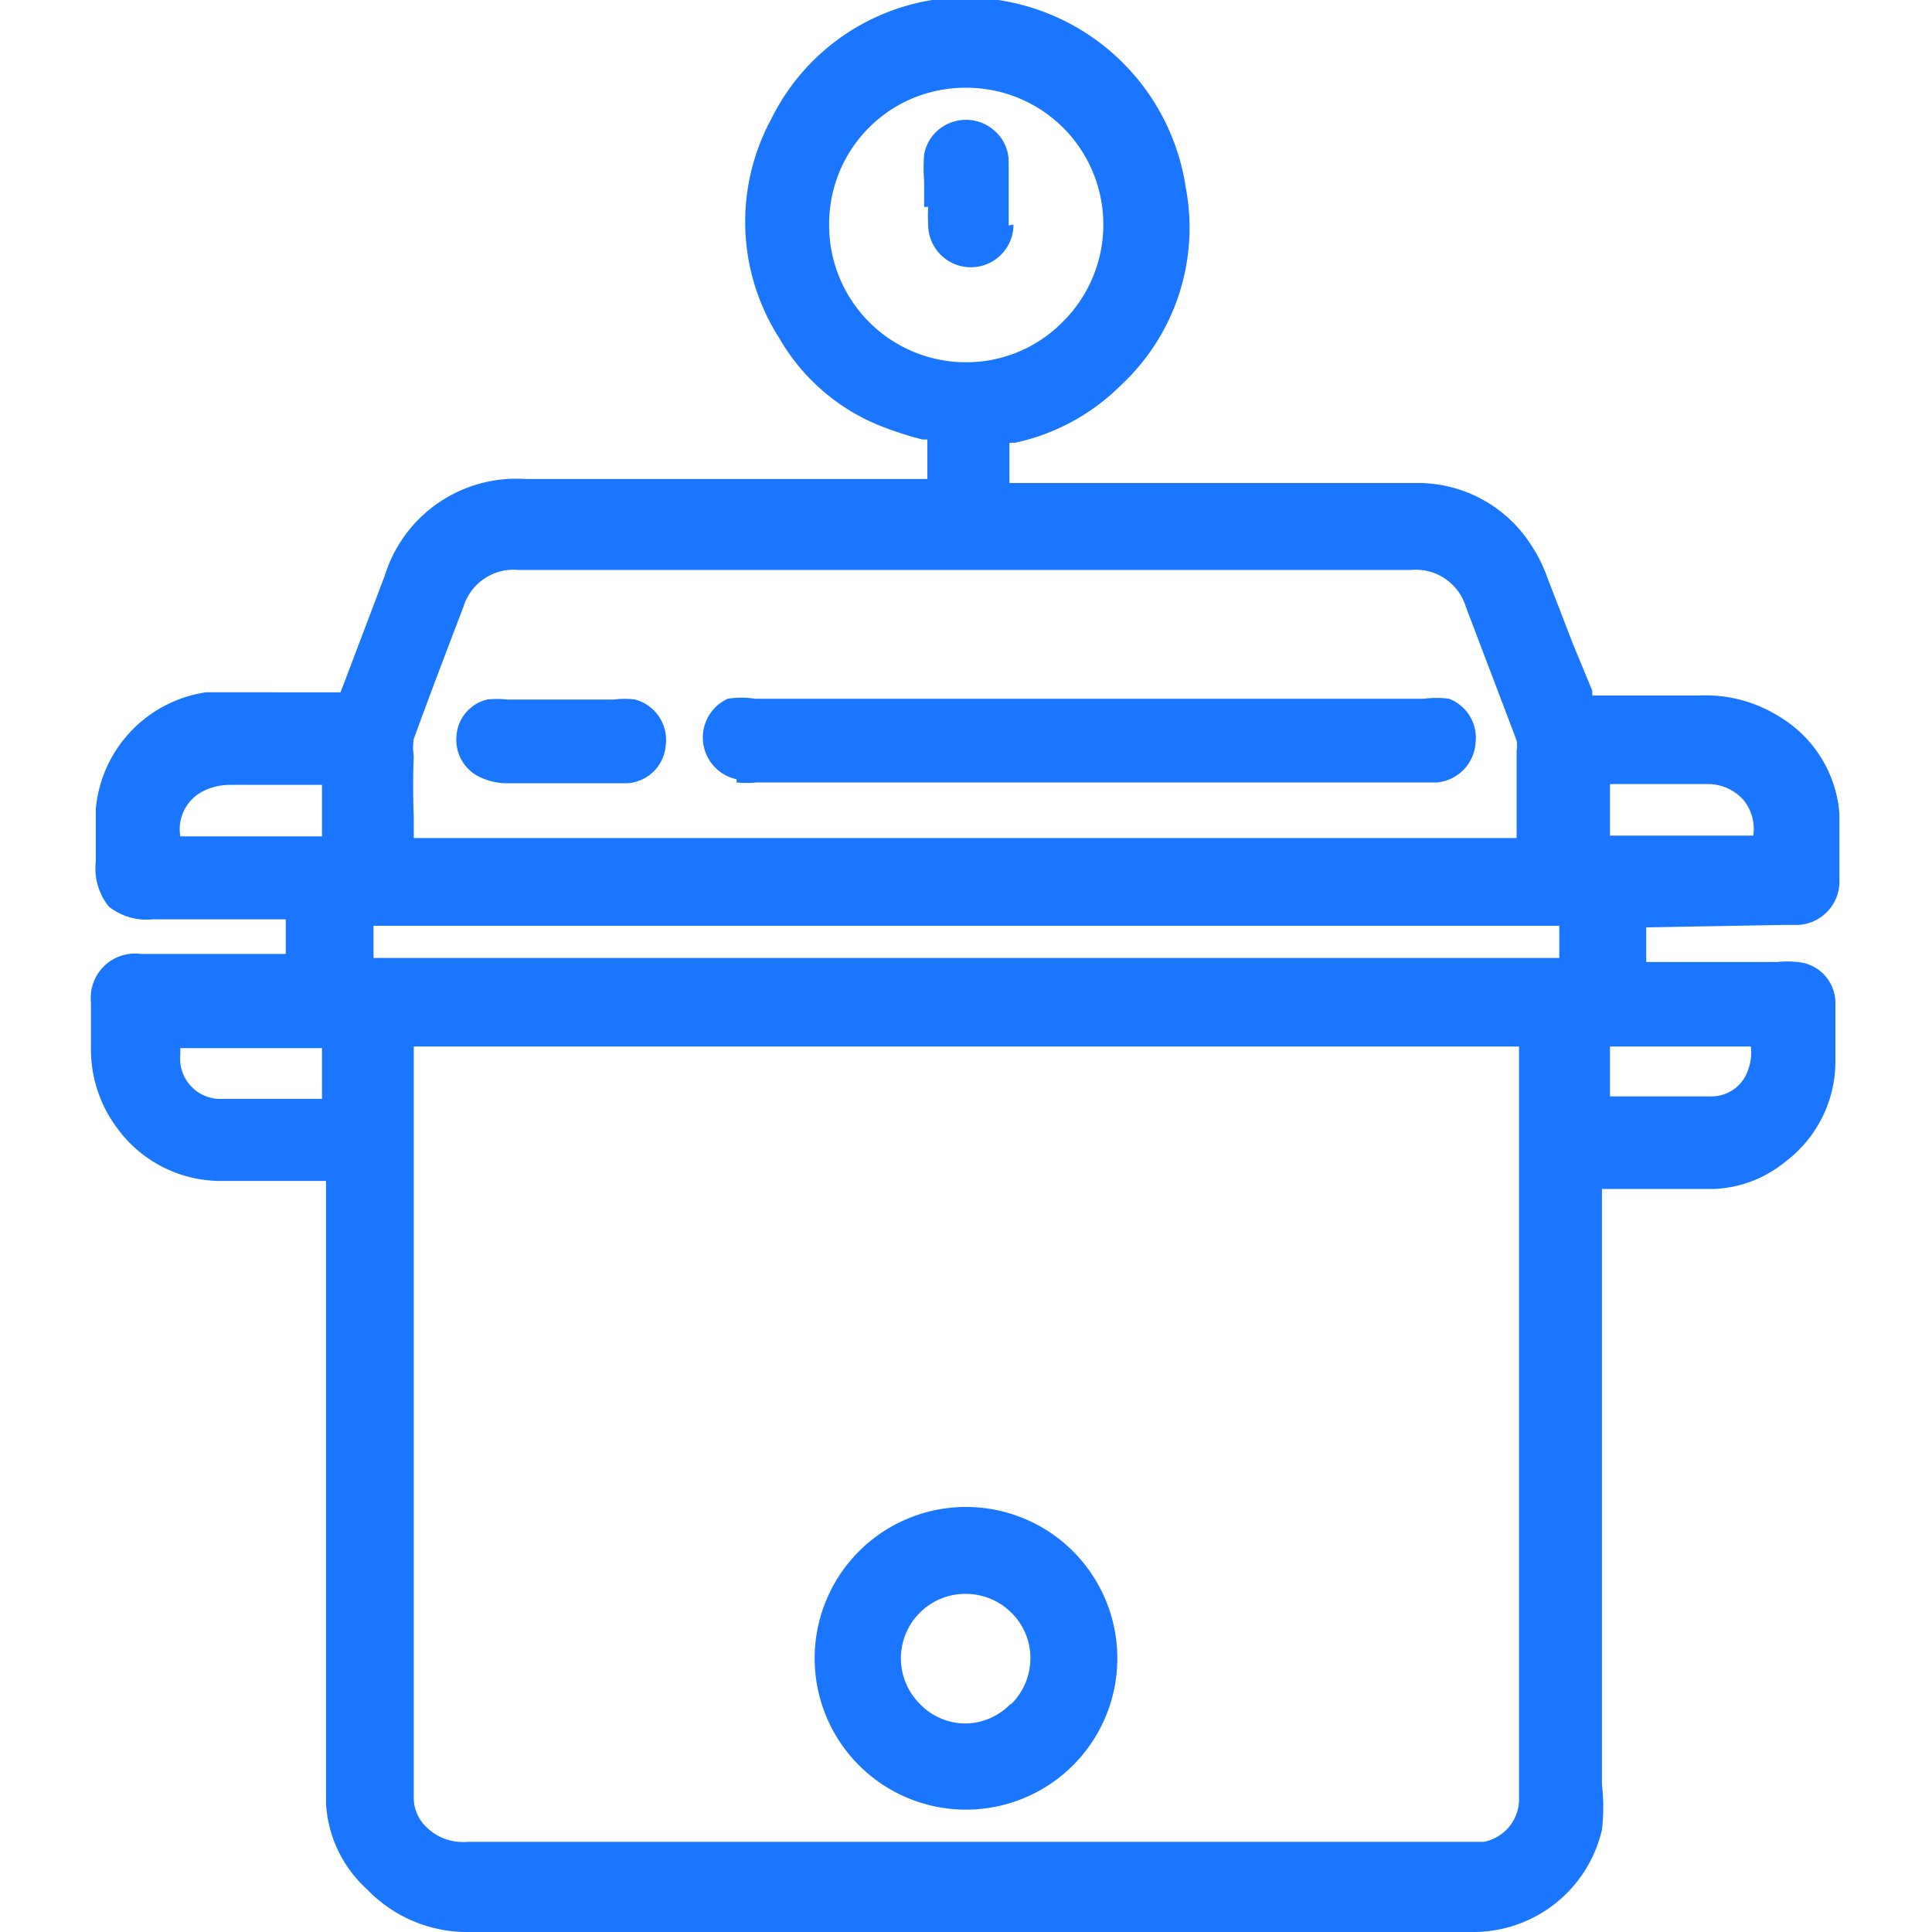 <svg id="Слой_1" data-name="Слой 1" xmlns="http://www.w3.org/2000/svg" width="24" height="24" viewBox="0 0 24 24"><defs><style>.cls-1{fill:#1a76ff;}</style></defs><title>1151</title><path class="cls-1" d="M22.15,11.49h.14a.54.54,0,0,0,.56-.56s0-.06,0-.09v-.21c0-.17,0-.35,0-.52a1.54,1.54,0,0,0-.75-1.21,1.72,1.72,0,0,0-1-.26H19.78l0-.06L19.54,8l-.32-.83a1.84,1.84,0,0,0-.2-.4A1.67,1.67,0,0,0,17.59,6H12.54v-.5h0l.07,0a2.65,2.65,0,0,0,1.32-.72,2.67,2.67,0,0,0,.8-2.45A2.77,2.77,0,0,0,11.58,0a2.71,2.71,0,0,0-2,1.48,2.68,2.68,0,0,0,.1,2.72,2.54,2.54,0,0,0,1.23,1.08,4.4,4.4,0,0,0,.55.18h.06s0,.05,0,.07v.33s0,.06,0,.09h-5A1.71,1.71,0,0,0,4.78,7.15l-.5,1.32-.05.13,0,0H3l-.44,0a1.61,1.61,0,0,0-1.37,1.45c0,.22,0,.43,0,.65a.76.76,0,0,0,.16.56.75.75,0,0,0,.55.16H3.55c0,.14,0,.28,0,.43H1.75a.55.55,0,0,0-.62.6c0,.19,0,.38,0,.57a1.63,1.63,0,0,0,.33,1,1.59,1.59,0,0,0,1.26.65H4.05s0,.08,0,.13v7.24c0,.12,0,.24,0,.36a1.55,1.55,0,0,0,.51,1.07A1.72,1.72,0,0,0,5.82,24H18.3a1.64,1.64,0,0,0,1.6-1.27,2.4,2.4,0,0,0,0-.56q0-2.75,0-5.5V14.84s0,0,0-.07h1.38a1.49,1.49,0,0,0,.9-.34,1.56,1.56,0,0,0,.62-1.22c0-.25,0-.5,0-.76a.51.51,0,0,0-.48-.5,1.1,1.1,0,0,0-.24,0H20.45v-.43ZM4,13.65H2.77a.5.5,0,0,1-.53-.55s0-.05,0-.08H4Zm0-3.26H2.24a.53.53,0,0,1,.3-.57.75.75,0,0,1,.3-.07H4c0,.21,0,.43,0,.64ZM10.3,2.79A1.69,1.69,0,0,1,12,1.09h0A1.7,1.7,0,0,1,13.2,4a1.68,1.68,0,0,1-1.19.5h0A1.7,1.7,0,0,1,10.3,2.79ZM5.14,9.39a.65.65,0,0,1,0-.21c.2-.55.41-1.1.62-1.65a.65.65,0,0,1,.68-.45H17.53a.65.65,0,0,1,.68.46c.19.5.38,1,.57,1.5l.06.16a.39.39,0,0,1,0,.13c0,.36,0,.72,0,1.08H5.14v-.26C5.13,9.89,5.13,9.64,5.14,9.39ZM18.87,13v.09c0,3,0,6,0,9.09,0,.06,0,.13,0,.19a.54.54,0,0,1-.44.51l-.23,0H5.81a.65.65,0,0,1-.51-.18.51.51,0,0,1-.16-.34c0-.08,0-.15,0-.22V13H18.87Zm.5-1.49v.22c0,.05,0,.11,0,.17H4.64v-.07c0-.11,0-.22,0-.33H19.37ZM20.61,13h1.14a.64.64,0,0,1-.08.39.48.48,0,0,1-.41.23H20c0-.21,0-.41,0-.62ZM20,10.38q0-.32,0-.64h1.22a.59.59,0,0,1,.44.2.57.57,0,0,1,.12.44H20Z"/><path class="cls-1" d="M12,18.72h0a1.88,1.88,0,0,0,0,3.76,1.88,1.88,0,0,0,0-3.76Zm.55,2.45a.79.79,0,0,1-.56.24h0a.79.79,0,0,1-.56-.24A.8.8,0,0,1,12,19.8h0a.8.8,0,0,1,.56.23.79.79,0,0,1,.24.56A.8.8,0,0,1,12.56,21.17Z"/><path class="cls-1" d="M9.15,9.72a1.27,1.27,0,0,0,.25,0h8.45a.53.53,0,0,0,.48-.49A.52.52,0,0,0,18,8.68a1.18,1.18,0,0,0-.31,0H9.38a1.11,1.11,0,0,0-.34,0,.53.53,0,0,0,.11,1Z"/><path class="cls-1" d="M6,9.67a.77.77,0,0,0,.29.06h1.5a.51.51,0,0,0,.48-.47.52.52,0,0,0-.38-.57.94.94,0,0,0-.26,0H6.3a1.07,1.07,0,0,0-.25,0,.5.5,0,0,0-.38.46A.51.51,0,0,0,6,9.67Z"/><path class="cls-1" d="M12.53,2.8c0-.23,0-.46,0-.69V2a.51.51,0,0,0-.18-.38.53.53,0,0,0-.53-.1.52.52,0,0,0-.34.4,2,2,0,0,0,0,.33s0,.09,0,.14l0,.18h.05a2.14,2.14,0,0,0,0,.22.53.53,0,0,0,1.06,0Z"/></svg>